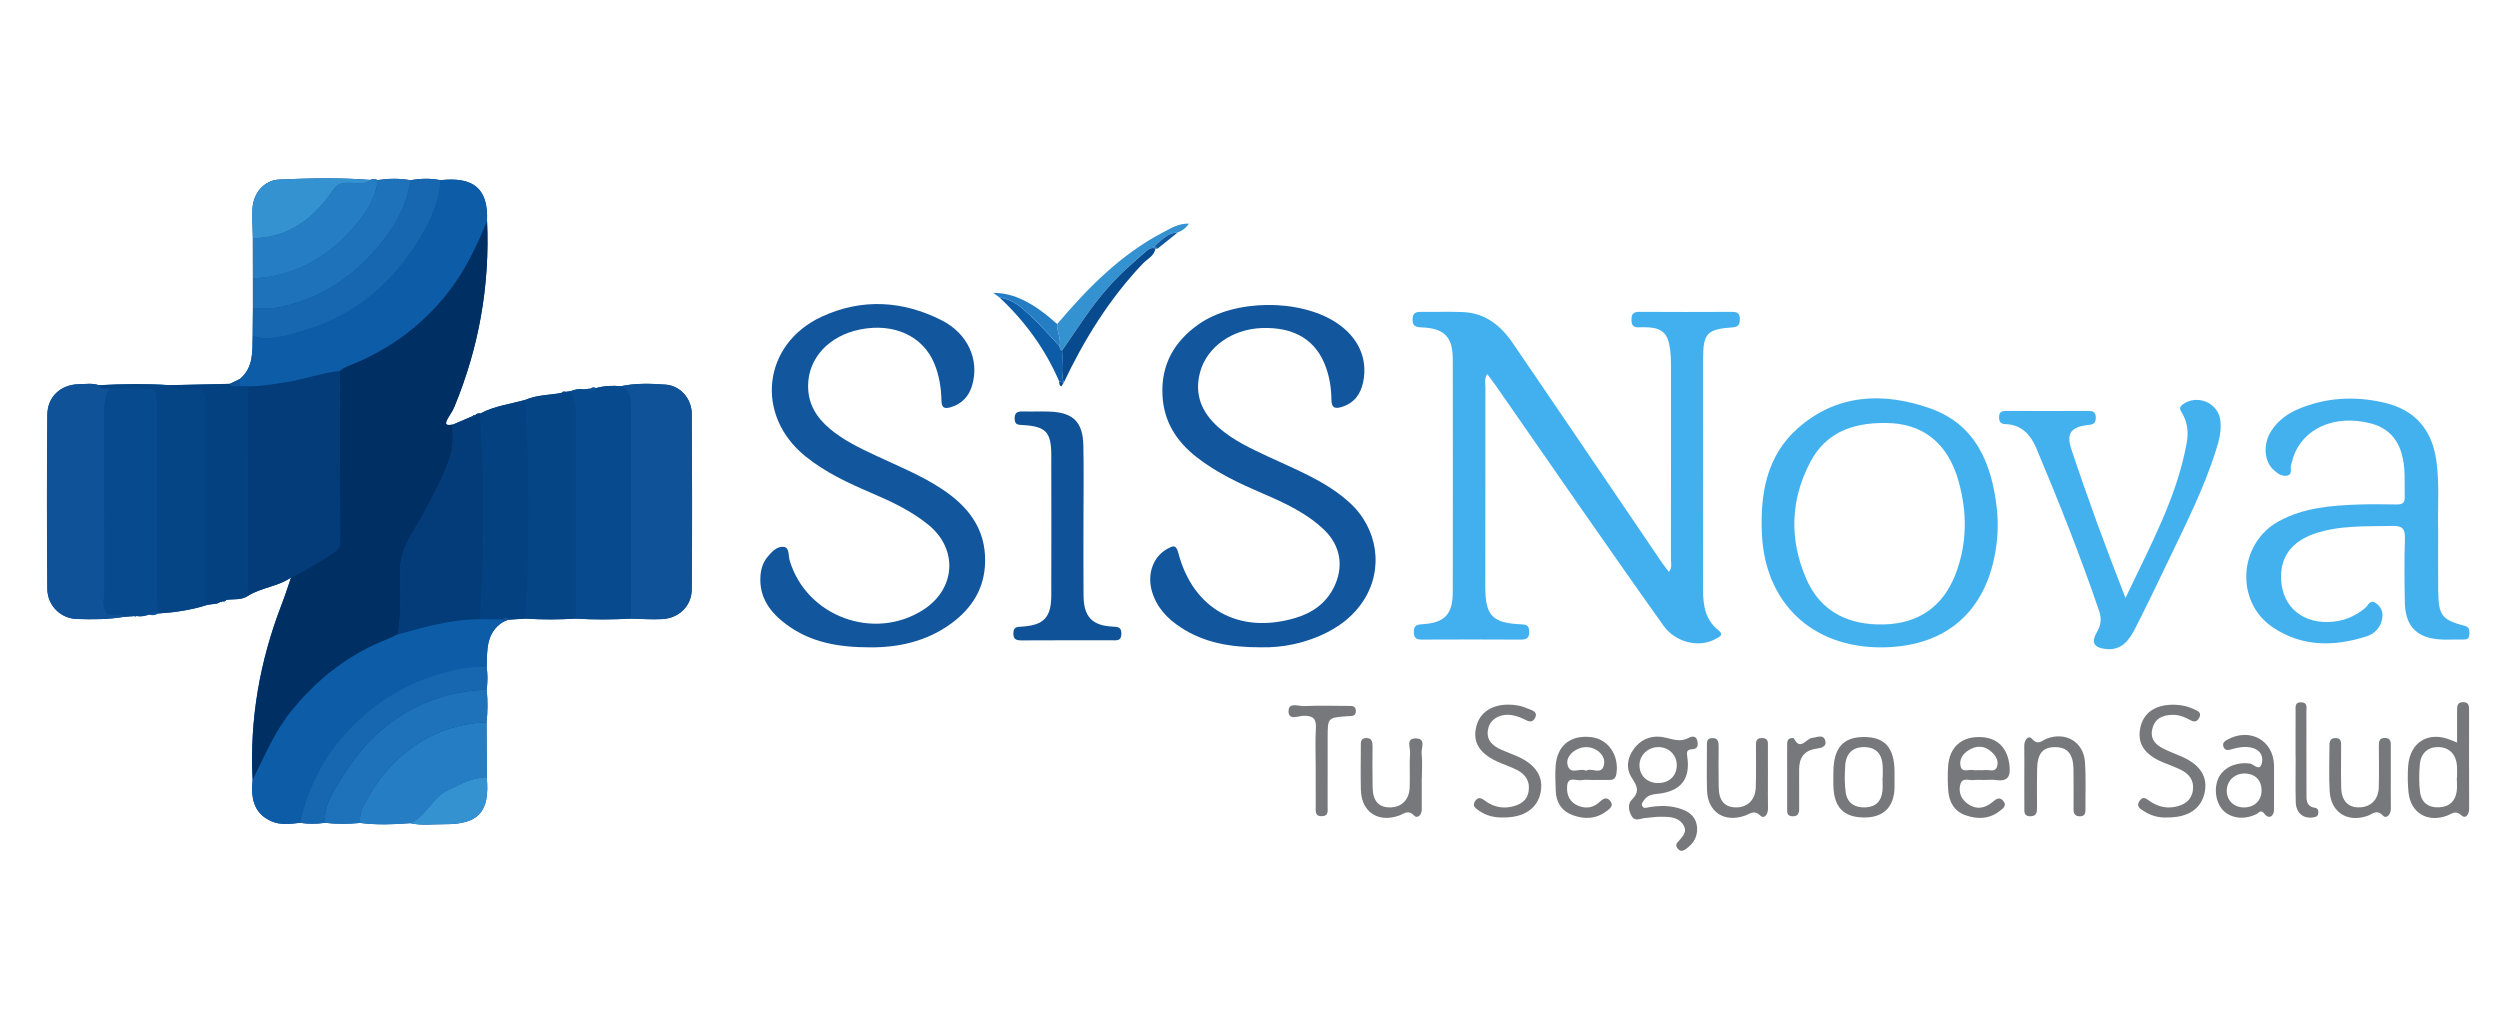 <?xml version="1.0" encoding="utf-8"?>
<!-- Generator: Adobe Illustrator 16.0.0, SVG Export Plug-In . SVG Version: 6.00 Build 0)  -->
<!DOCTYPE svg PUBLIC "-//W3C//DTD SVG 1.1//EN" "http://www.w3.org/Graphics/SVG/1.1/DTD/svg11.dtd">
<svg version="1.1" id="Layer_1" xmlns="http://www.w3.org/2000/svg" xmlns:xlink="http://www.w3.org/1999/xlink" x="0px" y="0px"
	 width="121.457px" height="50px" viewBox="0 0 121.457 50" enable-background="new 0 0 121.457 50" xml:space="preserve">
<g id="yfnHJz.tif">
	<g>
		<path fill-rule="evenodd" clip-rule="evenodd" fill="#42B0EE" d="M72.255,18.175c-0.152,0.229-0.09,0.434-0.09,0.624
			c-0.005,3.249-0.005,6.497-0.004,9.745c0.001,1.357,0.349,1.724,1.707,1.784c0.252,0.012,0.418,0.026,0.426,0.353
			c0.008,0.35-0.155,0.395-0.445,0.393c-1.582-0.009-3.166-0.009-4.75-0.001c-0.271,0.002-0.411-0.061-0.411-0.368
			c-0.001-0.303,0.129-0.362,0.403-0.378c1.088-0.062,1.486-0.476,1.488-1.555c0.006-3.776,0.006-7.553,0-11.329
			c-0.001-1.077-0.408-1.491-1.505-1.538c-0.285-0.012-0.455-0.048-0.448-0.396c0.007-0.323,0.172-0.36,0.427-0.357
			c0.67,0.008,1.341-0.017,2.01,0.009c1.091,0.043,1.847,0.65,2.436,1.514c0.937,1.375,1.873,2.751,2.809,4.127
			c1.481,2.184,2.962,4.368,4.445,6.55c0.097,0.143,0.21,0.276,0.33,0.432c0.167-0.222,0.095-0.43,0.096-0.62
			c0.005-3.147,0.005-6.294,0.003-9.44c0-0.244-0.012-0.488-0.041-0.729c-0.1-0.825-0.399-1.087-1.228-1.096
			c-0.081,0-0.163-0.006-0.244,0.001c-0.268,0.024-0.409-0.053-0.408-0.365c0.001-0.293,0.101-0.387,0.389-0.385
			c1.502,0.01,3.005,0.007,4.507,0.001c0.249,0,0.368,0.074,0.369,0.346c0.001,0.273-0.068,0.388-0.371,0.409
			c-1.23,0.088-1.413,0.297-1.413,1.529c0,3.735,0.004,7.471-0.003,11.207c-0.001,0.756,0.101,1.462,0.739,1.971
			c0.311,0.247,0.03,0.336-0.124,0.424c-0.793,0.456-1.952,0.182-2.539-0.643c-1.355-1.9-2.69-3.814-4.026-5.729
			c-1.37-1.964-2.731-3.935-4.099-5.901C72.556,18.572,72.412,18.387,72.255,18.175z"/>
		<path fill-rule="evenodd" clip-rule="evenodd" fill="#12569D" d="M61.255,31.448c-1.484,0.005-2.749-0.224-3.878-0.958
			c-0.681-0.442-1.216-1.011-1.429-1.824c-0.216-0.825,0.099-1.643,0.765-2.003c0.26-0.142,0.42-0.233,0.534,0.202
			c0.715,2.729,2.941,3.961,5.657,3.166c0.832-0.243,1.503-0.699,1.9-1.497c0.493-0.989,0.331-2.02-0.464-2.784
			c-0.85-0.817-1.901-1.305-2.967-1.764c-1.139-0.49-2.261-1.009-3.244-1.781c-0.97-0.761-1.584-1.713-1.652-2.985
			c-0.08-1.502,0.569-2.63,1.758-3.467c1.734-1.219,4.879-1.248,6.664-0.092c1.082,0.7,1.567,1.751,1.327,2.901
			c-0.118,0.572-0.417,1-1.001,1.196c-0.34,0.115-0.536,0.088-0.541-0.344c-0.004-0.528-0.083-1.049-0.261-1.553
			c-0.466-1.325-1.514-1.977-3.108-1.924c-1.45,0.049-2.681,0.918-3.012,2.145c-0.292,1.08,0.081,1.955,0.883,2.671
			c0.722,0.643,1.592,1.041,2.457,1.445c1.357,0.635,2.768,1.178,3.906,2.204c1.403,1.264,1.691,3.26,0.679,4.8
			c-0.434,0.659-1.024,1.146-1.723,1.504C63.434,31.258,62.291,31.474,61.255,31.448z"/>
		<path fill-rule="evenodd" clip-rule="evenodd" fill="#12569D" d="M42.272,31.45c-1.524,0.001-2.872-0.236-4.036-1.089
			c-0.803-0.588-1.374-1.325-1.289-2.403c0.027-0.334,0.125-0.639,0.337-0.897c0.209-0.257,0.475-0.536,0.798-0.492
			c0.282,0.041,0.213,0.429,0.284,0.664c0.809,2.712,4.083,3.929,6.479,2.4c1.589-1.014,1.714-2.953,0.259-4.137
			c-0.827-0.673-1.782-1.124-2.755-1.54c-1.141-0.488-2.263-1.009-3.235-1.8c-2.451-1.995-2.064-5.443,0.812-6.773
			c1.937-0.895,3.922-0.784,5.819,0.176c1.284,0.65,1.839,1.926,1.49,3.144c-0.157,0.549-0.493,0.917-1.05,1.082
			c-0.309,0.091-0.442,0.025-0.447-0.327c-0.01-0.61-0.109-1.212-0.341-1.784c-0.546-1.342-1.958-1.996-3.602-1.669
			c-1.532,0.304-2.541,1.406-2.536,2.76c0.003,0.859,0.403,1.512,1.035,2.048c0.673,0.572,1.461,0.95,2.252,1.32
			c1.083,0.508,2.199,0.955,3.204,1.618c1.272,0.838,2.139,1.922,2.11,3.539c-0.022,1.28-0.627,2.247-1.625,2.985
			C45.027,31.169,43.633,31.46,42.272,31.45z"/>
		<path fill-rule="evenodd" clip-rule="evenodd" fill="#43B1EE" d="M118.453,25.77c0,1.107-0.011,2.042,0.003,2.976
			c0.017,1.157,0.181,1.37,1.288,1.66c0.227,0.06,0.221,0.19,0.227,0.354c0.007,0.19-0.044,0.315-0.267,0.309
			c-0.547-0.016-1.099,0.058-1.638-0.073c-0.81-0.196-1.212-0.74-1.232-1.726c-0.022-1.035-0.03-2.071,0.004-3.105
			c0.016-0.48-0.127-0.625-0.611-0.613c-1.277,0.029-2.562-0.045-3.797,0.382c-1.006,0.346-1.555,1.016-1.605,1.926
			c-0.078,1.434,0.863,2.4,2.303,2.359c0.673-0.02,1.264-0.25,1.783-0.684c0.145-0.121,0.236-0.441,0.531-0.222
			c0.229,0.171,0.338,0.399,0.299,0.687c-0.064,0.475-0.358,0.788-0.786,0.923c-1.579,0.501-3.138,0.505-4.554-0.459
			c-1.83-1.245-1.646-4.073,0.312-5.142c1.213-0.663,2.554-0.765,3.898-0.812c0.607-0.022,1.218-0.009,1.827-0.002
			c0.233,0.002,0.396-0.047,0.39-0.329c-0.017-0.729,0.056-1.463-0.16-2.177c-0.23-0.765-0.737-1.241-1.51-1.437
			c-1.749-0.443-3.302,0.256-3.76,1.695c-0.031,0.096-0.045,0.199-0.083,0.292c-0.075,0.189,0.1,0.507-0.218,0.559
			c-0.244,0.039-0.464-0.116-0.647-0.288c-0.465-0.434-0.512-1.272-0.092-1.909c0.323-0.488,0.779-0.823,1.314-1.047
			c1.339-0.561,2.724-0.63,4.122-0.314c1.524,0.345,2.364,1.3,2.576,2.862C118.53,23.587,118.416,24.768,118.453,25.77z"/>
		<path fill-rule="evenodd" clip-rule="evenodd" fill="#43B1EE" d="M91.375,31.451c-3.352-0.001-5.631-2.165-5.778-5.528
			c-0.086-1.925,0.23-3.779,1.75-5.12c1.895-1.671,4.151-1.76,6.414-0.967c2.21,0.774,2.991,2.651,3.244,4.811
			c0.097,0.832,0.051,1.663-0.125,2.483C96.287,29.919,94.33,31.452,91.375,31.451z M91.613,20.55
			c-1.711-0.021-2.935,0.533-3.652,1.877c-0.983,1.845-1.036,3.783-0.209,5.691c0.704,1.625,2.082,2.265,3.789,2.218
			c1.667-0.047,2.846-0.857,3.457-2.424c0.581-1.49,0.58-3.016,0.154-4.538C94.623,21.482,93.365,20.554,91.613,20.55z"/>
		<path fill-rule="evenodd" clip-rule="evenodd" fill="#43B1EE" d="M103.263,29.052c1.207-2.558,2.495-4.882,2.973-7.535
			c0.095-0.52,0.039-1.01-0.232-1.463c-0.094-0.157-0.159-0.255,0.03-0.399c0.679-0.513,1.704-0.111,1.831,0.731
			c0.077,0.517-0.054,1.009-0.208,1.494c-0.589,1.863-1.472,3.601-2.311,5.355c-0.534,1.115-1.068,2.232-1.633,3.332
			c-0.285,0.555-0.661,1.047-1.401,0.965c-0.602-0.068-0.73-0.323-0.431-0.834c0.186-0.317,0.227-0.648,0.108-0.994
			c-0.916-2.687-1.961-5.324-3.063-7.938c-0.27-0.639-0.719-1.143-1.499-1.16c-0.246-0.005-0.309-0.135-0.307-0.349
			c0.002-0.25,0.143-0.294,0.356-0.293c1.318,0.005,2.638,0.005,3.957,0c0.229,0,0.388,0.03,0.387,0.324
			c-0.001,0.264-0.104,0.334-0.357,0.359c-0.824,0.082-1.087,0.397-0.841,1.144C101.411,24.174,102.276,26.53,103.263,29.052z"/>
		<path fill-rule="evenodd" clip-rule="evenodd" fill="#105297" d="M52.638,25.357c0.001,1.197-0.007,2.393,0.004,3.59
			c0.009,1.016,0.422,1.45,1.419,1.495c0.255,0.012,0.422,0.025,0.419,0.352c-0.004,0.357-0.227,0.313-0.451,0.313
			c-1.46,0-2.921-0.004-4.382,0.005c-0.26,0.001-0.424-0.031-0.414-0.354c0.008-0.293,0.167-0.302,0.394-0.314
			c1.079-0.063,1.444-0.442,1.447-1.516c0.006-2.271,0.005-4.544,0-6.816c-0.002-1.122-0.261-1.393-1.372-1.462
			c-0.208-0.014-0.4,0.014-0.408-0.3c-0.008-0.32,0.15-0.368,0.412-0.361c0.426,0.012,0.852-0.008,1.278,0.007
			c1.15,0.041,1.624,0.496,1.649,1.65C52.659,22.882,52.638,24.12,52.638,25.357z"/>
		<path fill-rule="evenodd" clip-rule="evenodd" fill="#77787B" d="M80.524,39.682c-0.147,0.015-0.369,0.039-0.592,0.058
			c-0.229,0.02-0.491,0.193-0.662-0.092c-0.155-0.261-0.198-0.596,0.013-0.802c0.392-0.388,0.255-0.657-0.004-1.053
			c-0.297-0.452-0.229-0.978,0.109-1.425c0.402-0.531,0.97-0.676,1.577-0.52c0.381,0.099,0.716,0.199,1.089-0.007
			c0.122-0.068,0.34-0.108,0.398,0.122c0.053,0.206,0.061,0.425-0.245,0.438c-0.259,0.012-0.271,0.133-0.235,0.361
			c0.158,1.068-0.296,1.661-1.361,1.795c-0.265,0.033-0.529,0.041-0.709,0.278c-0.073,0.097-0.177,0.198-0.117,0.323
			c0.065,0.141,0.213,0.08,0.323,0.061c0.549-0.095,1.091-0.095,1.62,0.103c0.407,0.152,0.688,0.413,0.721,0.883
			c0.03,0.453-0.177,0.777-0.527,1.031c-0.12,0.087-0.247,0.156-0.381,0.028c-0.098-0.092-0.145-0.22-0.055-0.325
			c0.223-0.263,0.541-0.512,0.277-0.891C81.485,39.649,81.028,39.682,80.524,39.682z M80.546,36.297
			c-0.502,0.013-0.899,0.405-0.896,0.882c0.003,0.526,0.403,0.887,0.957,0.862c0.528-0.023,0.869-0.382,0.854-0.899
			C81.448,36.651,81.049,36.283,80.546,36.297z"/>
		<path fill-rule="evenodd" clip-rule="evenodd" fill="#77787B" d="M119.372,36.074c0-0.597,0.001-1.102,0-1.606
			c-0.001-0.205,0.041-0.358,0.298-0.356c0.262,0.004,0.285,0.168,0.285,0.366c-0.001,1.604-0.003,3.205,0.003,4.808
			c0.001,0.288-0.173,0.516-0.375,0.327c-0.292-0.271-0.462-0.075-0.685,0.009c-0.963,0.365-1.79-0.125-1.887-1.142
			c-0.04-0.423-0.047-0.854-0.015-1.275c0.09-1.162,0.995-1.699,2.071-1.253C119.139,35.981,119.211,36.01,119.372,36.074z
			 M119.359,37.777c0.003,0,0.007,0,0.011,0c0-0.182,0.008-0.363-0.002-0.545c-0.032-0.574-0.371-0.924-0.898-0.936
			c-0.511-0.011-0.86,0.286-0.909,0.85c-0.038,0.439-0.045,0.891,0.01,1.328c0.063,0.513,0.404,0.774,0.932,0.748
			c0.493-0.024,0.782-0.299,0.852-0.78C119.384,38.225,119.359,37.999,119.359,37.777z"/>
		<path fill-rule="evenodd" clip-rule="evenodd" fill="#77787B" d="M73.063,39.714c-0.438,0.019-0.85-0.077-1.212-0.33
			c-0.162-0.112-0.358-0.241-0.17-0.487c0.155-0.203,0.299-0.117,0.463,0.004c0.376,0.277,0.804,0.392,1.265,0.296
			c0.42-0.087,0.774-0.271,0.854-0.749c0.08-0.488-0.146-0.827-0.564-1.041c-0.252-0.129-0.521-0.225-0.784-0.332
			c-1.031-0.423-1.408-1.006-1.179-1.83c0.21-0.756,0.974-1.139,1.98-0.975c0.217,0.035,0.431,0.118,0.635,0.203
			c0.166,0.069,0.354,0.156,0.228,0.402c-0.108,0.211-0.254,0.208-0.452,0.106c-0.196-0.102-0.41-0.186-0.626-0.229
			c-0.562-0.11-1.065,0.149-1.187,0.597c-0.156,0.572,0.168,0.874,0.638,1.081c0.241,0.105,0.489,0.198,0.731,0.302
			c0.942,0.402,1.335,1.021,1.153,1.817C74.666,39.294,74.017,39.72,73.063,39.714z"/>
		<path fill-rule="evenodd" clip-rule="evenodd" fill="#77787B" d="M105.302,39.715c-0.381,0.022-0.774-0.069-1.125-0.294
			c-0.176-0.113-0.429-0.232-0.227-0.519c0.179-0.254,0.339-0.082,0.508,0.031c0.369,0.249,0.776,0.354,1.216,0.265
			c0.452-0.091,0.798-0.316,0.864-0.814c0.062-0.467-0.18-0.78-0.574-0.978c-0.289-0.145-0.598-0.251-0.896-0.376
			c-0.888-0.372-1.241-0.912-1.089-1.662c0.153-0.758,0.767-1.163,1.699-1.129c0.33,0.012,0.645,0.083,0.938,0.229
			c0.159,0.078,0.359,0.147,0.228,0.401c-0.11,0.213-0.251,0.218-0.448,0.108c-0.267-0.149-0.554-0.258-0.868-0.248
			c-0.463,0.015-0.834,0.171-0.96,0.672c-0.121,0.488,0.14,0.775,0.535,0.971c0.29,0.146,0.596,0.256,0.893,0.387
			c0.915,0.4,1.284,0.998,1.104,1.78C106.924,39.301,106.299,39.719,105.302,39.715z"/>
		<path fill-rule="evenodd" clip-rule="evenodd" fill="#77787B" d="M96.382,37.893c-0.162,0-0.327-0.018-0.486,0.005
			c-0.224,0.029-0.54-0.137-0.645,0.17c-0.107,0.32-0.025,0.657,0.238,0.895c0.43,0.385,0.885,0.358,1.316-0.001
			c0.173-0.146,0.334-0.266,0.516-0.056c0.203,0.235-0.02,0.377-0.167,0.493c-0.51,0.402-1.092,0.412-1.671,0.205
			c-0.533-0.19-0.785-0.63-0.83-1.174c-0.031-0.403-0.036-0.812-0.007-1.216c0.067-0.902,0.628-1.412,1.507-1.407
			c0.858,0.005,1.374,0.496,1.473,1.377c0.056,0.491-0.05,0.798-0.636,0.714C96.792,37.869,96.585,37.893,96.382,37.893z
			 M96.113,37.415c0.102,0,0.204,0.014,0.303-0.002c0.205-0.033,0.494,0.122,0.597-0.143c0.113-0.292-0.052-0.557-0.271-0.753
			c-0.349-0.312-0.739-0.301-1.116-0.061c-0.273,0.175-0.453,0.454-0.376,0.771c0.079,0.331,0.407,0.137,0.622,0.185
			C95.948,37.43,96.032,37.415,96.113,37.415z"/>
		<path fill-rule="evenodd" clip-rule="evenodd" fill="#77787B" d="M110.479,38.114c0,0.405,0.001,0.81-0.001,1.215
			c-0.003,0.367-0.273,0.46-0.447,0.23c-0.198-0.265-0.271-0.077-0.402-0.01c-0.582,0.293-1.247,0.217-1.632-0.187
			c-0.363-0.383-0.454-1.099-0.201-1.594c0.261-0.511,0.869-0.753,1.504-0.675c0.186,0.022,0.476,0.41,0.583-0.007
			c0.102-0.397-0.128-0.706-0.567-0.778c-0.325-0.053-0.644,0.016-0.956,0.109c-0.151,0.044-0.285,0.028-0.341-0.148
			c-0.053-0.171,0.046-0.253,0.184-0.33c1.1-0.612,2.26,0.029,2.277,1.264C110.483,37.508,110.479,37.811,110.479,38.114z
			 M108.948,39.225c0.511,0.031,0.882-0.267,0.921-0.739c0.044-0.511-0.253-0.869-0.748-0.905c-0.513-0.036-0.92,0.313-0.938,0.807
			C108.165,38.846,108.485,39.195,108.948,39.225z"/>
		<path fill-rule="evenodd" clip-rule="evenodd" fill="#77787B" d="M77.344,37.893c-0.162,0-0.33-0.028-0.484,0.006
			c-0.256,0.059-0.683-0.216-0.725,0.285c-0.037,0.428,0.12,0.805,0.567,0.974c0.375,0.142,0.721,0.076,1.014-0.199
			c0.166-0.157,0.339-0.263,0.513-0.048c0.188,0.232-0.022,0.379-0.175,0.495c-0.515,0.393-1.092,0.408-1.67,0.188
			c-0.526-0.2-0.784-0.621-0.803-1.18c-0.014-0.404-0.034-0.812-0.004-1.215c0.074-0.992,0.741-1.511,1.746-1.385
			c0.81,0.102,1.335,0.872,1.211,1.75c-0.03,0.218-0.111,0.333-0.339,0.328C77.912,37.888,77.627,37.893,77.344,37.893z
			 M77.054,37.445c0.275-0.182,0.78,0.269,0.877-0.327c0.069-0.426-0.37-0.814-0.856-0.82c-0.497-0.007-1.009,0.413-0.924,0.835
			C76.263,37.691,76.759,37.279,77.054,37.445z"/>
		<path fill-rule="evenodd" clip-rule="evenodd" fill="#77787B" d="M85.891,37.757c0,0.507-0.008,1.014,0.003,1.521
			c0.006,0.282-0.18,0.529-0.368,0.348c-0.309-0.298-0.499-0.089-0.745-0.002c-1.012,0.359-1.82-0.174-1.85-1.238
			c-0.02-0.709-0.004-1.42-0.003-2.13c0-0.181-0.028-0.386,0.246-0.398c0.288-0.014,0.323,0.175,0.323,0.399
			c-0.003,0.67-0.012,1.34,0.003,2.008c0.014,0.65,0.297,0.956,0.846,0.96c0.547,0.003,0.932-0.361,0.954-0.962
			c0.024-0.648,0.006-1.298,0.01-1.946c0.001-0.22-0.044-0.476,0.312-0.461c0.316,0.013,0.267,0.248,0.268,0.442
			C85.895,36.783,85.891,37.27,85.891,37.757z"/>
		<path fill-rule="evenodd" clip-rule="evenodd" fill="#77787B" d="M69.072,37.811c0,0.506-0.002,1.013,0.001,1.52
			c0.002,0.271-0.222,0.452-0.363,0.299c-0.295-0.318-0.497-0.094-0.743-0.006c-1.012,0.36-1.821-0.174-1.851-1.237
			c-0.019-0.709-0.005-1.419-0.003-2.129c0.001-0.18-0.029-0.386,0.244-0.4c0.288-0.016,0.325,0.172,0.325,0.396
			c-0.002,0.67-0.011,1.339,0.004,2.008c0.014,0.655,0.296,0.964,0.838,0.964c0.556,0,0.935-0.356,0.961-0.957
			c0.025-0.566-0.018-1.137,0.02-1.702c0.017-0.249-0.22-0.712,0.295-0.693c0.497,0.019,0.237,0.469,0.266,0.723
			c0.044,0.4,0.012,0.81,0.012,1.216C69.075,37.811,69.073,37.811,69.072,37.811z"/>
		<path fill-rule="evenodd" clip-rule="evenodd" fill="#77787B" d="M98.347,37.694c0-0.486,0.006-0.973-0.003-1.46
			c-0.005-0.28,0.202-0.533,0.368-0.346c0.308,0.35,0.483,0.089,0.722-0.002c0.919-0.352,1.787,0.152,1.858,1.127
			c0.057,0.767,0.02,1.54,0.026,2.311c0.001,0.179-0.029,0.325-0.254,0.333c-0.233,0.01-0.327-0.106-0.326-0.331
			c0.002-0.648,0.006-1.299-0.002-1.947c-0.011-0.76-0.301-1.093-0.924-1.081c-0.582,0.011-0.831,0.32-0.844,1.087
			c-0.012,0.607-0.006,1.217-0.002,1.825c0.002,0.244-0.023,0.457-0.346,0.447c-0.315-0.008-0.269-0.247-0.271-0.44
			C98.342,38.709,98.347,38.202,98.347,37.694z"/>
		<path fill-rule="evenodd" clip-rule="evenodd" fill="#77787B" d="M92.042,37.739c0,0.182,0.004,0.363-0.001,0.546
			c-0.026,0.901-0.515,1.404-1.382,1.43c-0.988,0.027-1.504-0.407-1.578-1.352c-0.022-0.281-0.012-0.565-0.01-0.85
			c0.009-1.177,0.468-1.705,1.482-1.707c1.02-0.003,1.486,0.525,1.488,1.689C92.042,37.577,92.042,37.658,92.042,37.739z
			 M91.458,37.77c0.003,0,0.006,0,0.01,0c0-0.182,0.008-0.363-0.002-0.545c-0.033-0.612-0.325-0.916-0.882-0.928
			c-0.553-0.011-0.898,0.291-0.937,0.881c-0.028,0.44-0.04,0.892,0.024,1.326c0.075,0.513,0.441,0.742,0.958,0.721
			c0.507-0.022,0.774-0.303,0.824-0.791C91.476,38.214,91.458,37.991,91.458,37.77z"/>
		<path fill-rule="evenodd" clip-rule="evenodd" fill="#77787B" d="M116.152,37.758c0,0.507-0.006,1.014,0.003,1.521
			c0.005,0.287-0.213,0.522-0.379,0.348c-0.313-0.331-0.509-0.075-0.752,0.009c-0.978,0.342-1.786-0.165-1.843-1.201
			c-0.04-0.728-0.01-1.46-0.011-2.189c0-0.193,0.016-0.376,0.272-0.389c0.311-0.015,0.296,0.203,0.296,0.413
			c-0.001,0.669-0.013,1.339,0.005,2.008c0.017,0.624,0.334,0.954,0.869,0.947c0.561-0.009,0.938-0.372,0.955-0.964
			c0.019-0.668,0.009-1.338,0.004-2.008c-0.001-0.222,0.014-0.412,0.312-0.401c0.265,0.011,0.269,0.195,0.269,0.385
			C116.152,36.743,116.152,37.25,116.152,37.758z"/>
		<path fill-rule="evenodd" clip-rule="evenodd" fill="#77787B" d="M63.92,37.225c0-0.608-0.028-1.219,0.009-1.825
			c0.03-0.48-0.13-0.638-0.613-0.625c-0.238,0.007-0.73,0.247-0.715-0.237c0.014-0.438,0.485-0.223,0.747-0.234
			c0.708-0.032,1.419-0.013,2.13-0.009c0.179,0,0.394-0.025,0.394,0.249c0,0.276-0.217,0.237-0.396,0.25
			c-0.974,0.071-0.974,0.071-0.974,1.024c0,1.116,0.002,2.231-0.002,3.348c-0.001,0.213,0.062,0.484-0.287,0.488
			c-0.349,0.003-0.291-0.266-0.291-0.481C63.918,38.523,63.921,37.875,63.92,37.225z"/>
		<path fill-rule="evenodd" clip-rule="evenodd" fill="#3592D1" d="M51.36,15.744c1.486-1.75,3.079-3.378,5.145-4.457
			c0.378-0.197,0.752-0.437,1.255-0.423c-0.155,0.235-0.334,0.349-0.542,0.429c-0.484,0.014-0.774,0.364-1.107,0.638
			c0.008,0.051,0.017,0.101,0.025,0.151l-0.001-0.011c-0.15-0.052-0.28-0.007-0.395,0.09c-0.68,0.574-1.341,1.165-1.935,1.835
			c-0.834,0.943-1.493,2.009-2.208,3.037c-0.102-0.036-0.112-0.125-0.12-0.213C51.562,16.449,51.337,16.11,51.36,15.744z"/>
		<path fill-rule="evenodd" clip-rule="evenodd" fill="#074A8D" d="M51.597,17.035c0.715-1.028,1.374-2.094,2.208-3.037
			c0.593-0.671,1.255-1.261,1.935-1.835c0.114-0.097,0.244-0.143,0.395-0.09c-0.06,0.369-0.402,0.511-0.622,0.742
			c-1.615,1.704-2.833,3.666-3.833,5.774C51.528,18.078,51.645,17.552,51.597,17.035z"/>
		<path fill-rule="evenodd" clip-rule="evenodd" fill="#77787B" d="M87.093,35.856c0.02,0.002,0.053-0.001,0.058,0.009
			c0.312,0.644,0.594,0.013,0.891-0.016c0.222-0.021,0.532-0.192,0.628,0.116c0.098,0.312-0.184,0.375-0.446,0.413
			c-0.58,0.082-0.821,0.449-0.817,1.016c0.005,0.627-0.004,1.254,0.002,1.881c0.002,0.237-0.058,0.396-0.336,0.382
			c-0.275-0.014-0.248-0.212-0.248-0.393c-0.002-1.012,0-2.023-0.001-3.034C86.822,36.039,86.826,35.853,87.093,35.856z"/>
		<path fill-rule="evenodd" clip-rule="evenodd" fill="#77787B" d="M111.525,36.729c0-0.728-0.004-1.455,0.002-2.183
			c0.002-0.19-0.056-0.436,0.271-0.427c0.327,0.008,0.252,0.258,0.252,0.442c0.006,1.314,0.002,2.629,0.005,3.943
			c0.001,0.321-0.047,0.672,0.418,0.743c0.151,0.022,0.171,0.157,0.152,0.283c-0.023,0.148-0.143,0.168-0.271,0.185
			c-0.464,0.06-0.804-0.222-0.819-0.742c-0.021-0.748-0.006-1.496-0.006-2.245C111.528,36.729,111.527,36.729,111.525,36.729z"/>
		<path fill-rule="evenodd" clip-rule="evenodd" fill="#0D5CA8" d="M51.597,17.035c0.048,0.517-0.068,1.042,0.083,1.554
			l-0.002-0.001c-0.074-0.021-0.147-0.041-0.221-0.061c-0.673-1.561-1.651-2.905-2.887-4.066c0.611,0.063,1.044,0.46,1.458,0.843
			c0.513,0.474,0.969,1.009,1.45,1.519C51.485,16.911,51.495,16.999,51.597,17.035z"/>
		<path fill-rule="evenodd" clip-rule="evenodd" fill="#257EC3" d="M51.477,16.822c-0.481-0.509-0.937-1.044-1.45-1.519
			c-0.414-0.383-0.847-0.779-1.458-0.843c-0.091-0.068-0.182-0.136-0.312-0.232c0.984-0.005,1.952,0.477,3.104,1.516
			C51.337,16.11,51.562,16.449,51.477,16.822z"/>
		<path fill-rule="evenodd" clip-rule="evenodd" fill="#12569D" d="M56.11,11.932c0.333-0.274,0.623-0.625,1.107-0.638
			c-0.324,0.26-0.648,0.52-0.973,0.781C56.199,12.027,56.155,11.979,56.11,11.932z"/>
		<path fill-rule="evenodd" clip-rule="evenodd" fill="#074A8D" d="M51.456,18.527c0.074,0.02,0.147,0.04,0.221,0.061
			c-0.041,0.063-0.104,0.188-0.119,0.182C51.451,18.73,51.466,18.62,51.456,18.527z"/>
		<path fill-rule="evenodd" clip-rule="evenodd" fill="#074A8D" d="M56.11,11.932c0.045,0.048,0.089,0.095,0.135,0.143
			c-0.037,0.002-0.073,0.005-0.109,0.008C56.126,12.033,56.118,11.982,56.11,11.932z"/>
		<path fill-rule="evenodd" clip-rule="evenodd" fill="#074A8D" d="M32.344,18.687c-0.723-0.052-1.457-0.078-2.177,0.075
			c-0.412-0.035-0.819-0.02-1.22,0.095c-0.086-0.053-0.167-0.043-0.244,0.022c-0.083,0.008-0.165,0.016-0.248,0.024
			c-0.037,0.003-0.075,0.006-0.112,0.009c-0.214-0.032-0.417,0.012-0.614,0.092c-0.084,0.011-0.168,0.021-0.252,0.033
			c-0.08-0.028-0.15-0.02-0.201,0.055c-0.584,0.103-1.189,0.093-1.747,0.332c-0.734,0.208-1.503,0.298-2.19,0.663
			c-0.103-0.019-0.19,0.007-0.258,0.09c-0.045-0.02-0.08-0.008-0.105,0.034c-0.325,0.139-0.649,0.277-0.974,0.416
			c-0.216,0.028-0.456,0.078-0.261-0.277c0.104-0.189,0.239-0.363,0.321-0.56c1.205-2.902,1.741-5.923,1.599-9.063
			c0.061-1.547-0.632-2.15-2.267-1.975c-0.487-0.096-0.973-0.08-1.46,0.001c-0.528-0.091-1.056-0.086-1.584,0
			c-0.121-0.07-0.244-0.064-0.369-0.012c-1.475-0.116-2.954-0.083-4.427-0.018c-0.744,0.034-1.269,0.695-1.291,1.454
			c-0.014,0.465,0.012,0.931,0.02,1.396c0.001,0.649,0.002,1.298,0.003,1.947c0,0.487,0,0.974,0,1.462
			c-0.004,0.446-0.008,0.893-0.012,1.339c-0.015,0.755,0.049,1.533-0.623,2.092c-0.163,0.078-0.326,0.156-0.488,0.234
			c-0.976,0.022-1.952,0.043-2.929,0.065c-1.144-0.078-2.288-0.057-3.432,0.001c-0.317-0.109-0.644-0.053-0.965-0.048
			c-0.874,0.013-1.53,0.599-1.539,1.478c-0.026,2.822-0.025,5.645,0,8.467c0.007,0.811,0.649,1.438,1.436,1.461
			c0.768,0.022,1.54,0.026,2.303-0.107c0.164-0.012,0.329-0.023,0.493-0.034l0.057,0.02l0.054-0.026
			c0.214,0.049,0.415-0.008,0.615-0.072c0.145,0.061,0.279,0.032,0.408-0.047l0.027-0.002c0.809-0.051,1.605-0.167,2.378-0.419
			c0.161-0.022,0.321-0.044,0.482-0.065c0.048-0.024,0.096-0.048,0.144-0.072l0.056,0.006l0.042-0.038
			c0.084,0.02,0.154,0.002,0.204-0.073c0.35-0.052,0.723,0.022,1.042-0.191c0.651-0.413,1.463-0.451,2.1-0.898
			c-0.151,0.437-0.29,0.878-0.457,1.309c-1.063,2.747-1.564,5.586-1.413,8.533c-0.083,0.854,0.033,1.627,0.932,2.01
			c0.435,0.186,0.906,0.123,1.366,0.069c0.406,0.062,0.812,0.059,1.218,0.001c0.568,0.066,1.136,0.059,1.705,0.006
			c0.809,0.101,1.619,0.076,2.428,0.011c0.562,0.124,1.131,0.047,1.696,0.05c1.634,0.01,2.181-0.606,2.033-2.257
			c-0.004-0.899-0.007-1.798-0.011-2.696c0.054-0.528,0.059-1.057,0.005-1.584c0.047-0.366,0.051-0.732-0.002-1.1
			c0.027-0.815-0.038-1.664,0.794-2.188c0.083-0.037,0.166-0.073,0.248-0.109c0.282-0.018,0.565-0.035,0.848-0.053
			c0.812,0.053,1.625,0.05,2.437,0c0.893,0.055,1.787,0.048,2.68,0c0.506,0.011,1.014,0.05,1.519,0.023
			c0.815-0.041,1.433-0.636,1.439-1.448c0.021-2.841,0.019-5.684,0-8.525C33.605,19.37,33.046,18.738,32.344,18.687z M23.34,30.078
			c0.102-1.665,0.152-3.33,0.152-4.995C23.493,26.748,23.442,28.414,23.34,30.078c-1.386-0.002-2.703,0.371-4.019,0.742
			C20.638,30.449,21.954,30.076,23.34,30.078z"/>
		<path fill-rule="evenodd" clip-rule="evenodd" fill="#002F64" d="M23.663,10.728c0.142,3.14-0.395,6.161-1.599,9.063
			c-0.082,0.197-0.217,0.371-0.321,0.56c-0.195,0.354,0.045,0.305,0.261,0.277c-0.035,0.441,0.048,0.884-0.068,1.326
			c-0.271,1.028-0.807,1.93-1.284,2.863c-0.471,0.923-1.201,1.74-1.209,2.863c-0.008,1.048,0.074,2.101-0.12,3.141
			c-0.146,0.069-0.289,0.148-0.439,0.207c-1.933,0.75-3.502,1.974-4.788,3.595c-0.79,0.995-1.254,2.159-1.819,3.272
			c-0.151-2.947,0.35-5.786,1.413-8.533c0.167-0.431,0.306-0.872,0.457-1.309c0.707-0.351,1.38-0.757,2.04-1.19
			c0.258-0.169,0.34-0.355,0.339-0.646c-0.01-2.734-0.011-5.469-0.014-8.203c0.201-0.18,0.454-0.255,0.696-0.356
			c1.789-0.746,3.292-1.863,4.506-3.387C22.568,13.196,23.145,11.981,23.663,10.728z"/>
		<path fill-rule="evenodd" clip-rule="evenodd" fill="#033C78" d="M16.51,18.014c0.003,2.734,0.003,5.469,0.014,8.203
			c0.001,0.29-0.081,0.477-0.339,0.646c-0.66,0.434-1.333,0.84-2.04,1.19c-0.637,0.447-1.449,0.485-2.1,0.898
			c-0.01-3.396-0.021-6.791-0.032-10.187c0.585,0.011,1.154-0.092,1.731-0.174C14.682,18.458,15.572,18.123,16.51,18.014z"/>
		<path fill-rule="evenodd" clip-rule="evenodd" fill="#0D5CA8" d="M12.275,37.895c0.565-1.113,1.029-2.277,1.819-3.272
			c1.286-1.621,2.855-2.845,4.788-3.595c0.15-0.059,0.293-0.138,0.439-0.207c1.316-0.371,2.632-0.744,4.019-0.741
			c0.366,0.002,0.731,0.004,1.098,0.007c0,0.044,0.001,0.086,0.002,0.13c-0.832,0.524-0.767,1.373-0.794,2.188
			c-0.906-0.064-1.77,0.158-2.615,0.433c-1.184,0.384-2.263,0.987-3.21,1.79c-1.673,1.415-2.778,3.191-3.248,5.347
			c-0.46,0.054-0.931,0.116-1.366-0.069C12.308,39.521,12.192,38.748,12.275,37.895z"/>
		<path fill-rule="evenodd" clip-rule="evenodd" fill="#0D5CA8" d="M16.51,18.014c-0.938,0.109-1.828,0.445-2.766,0.577
			c-0.577,0.082-1.146,0.185-1.731,0.174c-0.121-0.002-0.243-0.005-0.365-0.007c0.002-0.114,0.003-0.229,0.005-0.342
			c0.672-0.559,0.608-1.336,0.623-2.092c0.84,0.271,1.641-0.022,2.418-0.243c2.486-0.705,4.339-2.275,5.67-4.449
			c0.534-0.871,0.991-1.811,1.031-2.878c1.635-0.175,2.328,0.428,2.267,1.975c-0.518,1.253-1.094,2.468-1.95,3.543
			c-1.214,1.523-2.718,2.641-4.506,3.387C16.963,17.758,16.71,17.833,16.51,18.014z"/>
		<path fill-rule="evenodd" clip-rule="evenodd" fill="#105297" d="M30.167,18.762c0.721-0.153,1.454-0.127,2.177-0.075
			c0.703,0.051,1.261,0.683,1.266,1.417c0.018,2.841,0.021,5.684,0,8.525c-0.006,0.812-0.624,1.407-1.439,1.448
			c-0.504,0.026-1.012-0.013-1.519-0.023c0-3.408-0.001-6.816,0.003-10.225C30.655,19.392,30.624,18.983,30.167,18.762z"/>
		<path fill-rule="evenodd" clip-rule="evenodd" fill="#105297" d="M6.041,29.967c-0.763,0.134-1.536,0.13-2.303,0.107
			c-0.787-0.022-1.429-0.65-1.436-1.461c-0.025-2.822-0.027-5.645,0-8.467c0.008-0.879,0.665-1.465,1.539-1.478
			c0.321-0.005,0.648-0.062,0.965,0.048c0.116,0.217,0.325,0.151,0.507,0.166c-0.252,0.415-0.25,0.872-0.249,1.339
			c0.008,2.797,0,5.595,0.009,8.392c0,0.38-0.132,0.803,0.078,1.129c0.173,0.27,0.586-0.01,0.848,0.182
			C6.014,29.935,6.026,29.951,6.041,29.967z"/>
		<path fill-rule="evenodd" clip-rule="evenodd" fill="#074A8D" d="M30.167,18.762c0.458,0.222,0.489,0.63,0.488,1.067
			c-0.004,3.408-0.003,6.816-0.003,10.225c-0.893,0.048-1.787,0.055-2.68,0c0-3.273-0.004-6.546,0.005-9.819
			c0.001-0.433-0.055-0.842-0.248-1.23c0.197-0.081,0.4-0.124,0.614-0.092c0.042,0.058,0.08,0.05,0.112-0.009
			c0.083-0.008,0.165-0.016,0.248-0.024c0.096,0.153,0.176,0.131,0.244-0.022C29.347,18.742,29.755,18.727,30.167,18.762z"/>
		<path fill-rule="evenodd" clip-rule="evenodd" fill="#033C78" d="M23.34,30.078c-1.386-0.002-2.703,0.371-4.019,0.742
			c0.194-1.04,0.111-2.093,0.12-3.141c0.008-1.123,0.738-1.939,1.209-2.863c0.478-0.933,1.013-1.835,1.284-2.863
			c0.116-0.442,0.033-0.885,0.068-1.326c0.325-0.139,0.649-0.277,0.974-0.416c0.073,0.102,0.096,0.054,0.105-0.034
			c0.068-0.083,0.155-0.109,0.258-0.09C23.544,23.418,23.543,26.748,23.34,30.078z"/>
		<path fill-rule="evenodd" clip-rule="evenodd" fill="#074A8D" d="M6.041,29.967c-0.014-0.016-0.027-0.032-0.043-0.044
			c-0.262-0.191-0.675,0.088-0.848-0.182c-0.21-0.326-0.077-0.749-0.078-1.129c-0.009-2.797-0.001-5.595-0.009-8.392
			c-0.001-0.467-0.004-0.924,0.249-1.339c0.486,0,0.973-0.001,1.458,0c0.86,0,0.856,0,0.856,0.846
			c-0.002,3.139-0.002,6.278,0.002,9.417c0,0.22,0.043,0.44,0.066,0.66l-0.027,0.002c-0.148-0.092-0.289-0.113-0.408,0.047
			c-0.2,0.064-0.401,0.121-0.615,0.072c-0.04-0.052-0.077-0.045-0.111,0.007C6.369,29.943,6.205,29.955,6.041,29.967z"/>
		<path fill-rule="evenodd" clip-rule="evenodd" fill="#064585" d="M7.695,29.805c-0.023-0.22-0.065-0.44-0.066-0.66
			c-0.005-3.14-0.004-6.278-0.002-9.417c0-0.846,0.004-0.846-0.856-0.846c-0.486-0.001-0.972,0-1.458,0
			c-0.182-0.014-0.391,0.052-0.507-0.166c1.144-0.059,2.288-0.08,3.432-0.001c0.316,0.332,0.724,0.165,1.077,0.15
			c0.519-0.021,0.641,0.168,0.638,0.661c-0.02,3.011-0.01,6.023-0.011,9.035c0,0.283-0.024,0.568,0.133,0.825
			C9.3,29.638,8.503,29.754,7.695,29.805z"/>
		<path fill-rule="evenodd" clip-rule="evenodd" fill="#064585" d="M27.729,19.004c0.192,0.388,0.249,0.797,0.248,1.23
			c-0.009,3.273-0.005,6.546-0.005,9.819c-0.812,0.05-1.624,0.053-2.437,0c0.196-3.543,0.199-7.086-0.006-10.629
			c0.558-0.238,1.163-0.229,1.747-0.332c0.067-0.018,0.134-0.037,0.201-0.055C27.562,19.026,27.646,19.015,27.729,19.004z"/>
		<path fill-rule="evenodd" clip-rule="evenodd" fill="#044180" d="M25.53,19.424c0.205,3.543,0.202,7.086,0.006,10.629
			c-0.283,0.018-0.565,0.035-0.848,0.053c-0.073-0.132-0.156-0.144-0.25-0.021c-0.366-0.003-0.732-0.005-1.098-0.007
			c0.203-3.331,0.204-6.661,0-9.992C24.026,19.723,24.795,19.632,25.53,19.424z"/>
		<path fill-rule="evenodd" clip-rule="evenodd" fill="#044180" d="M10.073,29.386c-0.157-0.257-0.133-0.542-0.133-0.825
			c0.001-3.012-0.009-6.024,0.011-9.035c0.003-0.493-0.119-0.682-0.638-0.661c-0.354,0.014-0.761,0.182-1.077-0.15
			c0.977-0.022,1.953-0.043,2.929-0.065c0.131,0.173,0.317,0.098,0.483,0.108c0.122,0.002,0.244,0.005,0.365,0.007
			c0.011,3.396,0.021,6.792,0.032,10.187c-0.32,0.214-0.693,0.14-1.042,0.191c-0.068,0.024-0.136,0.049-0.204,0.073l-0.042,0.038
			L10.7,29.248c-0.048,0.024-0.096,0.048-0.144,0.072C10.395,29.342,10.234,29.363,10.073,29.386z"/>
		<path fill-rule="evenodd" clip-rule="evenodd" fill="#257EC3" d="M23.643,35.088c0.003,0.898,0.007,1.797,0.011,2.696
			c-0.699-0.043-1.256,0.315-1.863,0.59c-0.801,0.361-1.073,1.281-1.866,1.617c-0.81,0.065-1.619,0.09-2.428-0.011
			c-0.033-0.333,0.039-0.637,0.207-0.931c0.29-0.51,0.583-1.01,0.965-1.463C19.974,36.041,21.609,35.175,23.643,35.088z"/>
		<path fill-rule="evenodd" clip-rule="evenodd" fill="#1666B0" d="M21.396,8.753c-0.041,1.068-0.498,2.008-1.031,2.878
			c-1.331,2.173-3.184,3.744-5.67,4.449c-0.777,0.221-1.578,0.514-2.418,0.243c0.004-0.446,0.008-0.893,0.012-1.339
			c0.443-0.034,0.885,0.032,1.332-0.065c1.979-0.429,3.565-1.478,4.828-3.031c0.747-0.919,1.343-1.922,1.488-3.133
			C20.422,8.673,20.909,8.657,21.396,8.753z"/>
		<path fill-rule="evenodd" clip-rule="evenodd" fill="#1D72B9" d="M23.643,35.088c-2.034,0.087-3.669,0.953-4.975,2.499
			c-0.382,0.453-0.675,0.953-0.965,1.463c-0.167,0.294-0.24,0.598-0.207,0.931c-0.569,0.053-1.137,0.061-1.705-0.006
			c-0.067-0.803,0.361-1.45,0.739-2.076c1.615-2.672,3.928-4.254,7.117-4.395C23.702,34.031,23.697,34.56,23.643,35.088z"/>
		<path fill-rule="evenodd" clip-rule="evenodd" fill="#1D72B9" d="M19.936,8.754c-0.145,1.211-0.741,2.214-1.488,3.133
			c-1.262,1.554-2.849,2.603-4.828,3.031c-0.447,0.097-0.889,0.032-1.332,0.065c0-0.488,0-0.975,0-1.462
			c1.849-0.074,3.379-0.865,4.623-2.182c0.684-0.725,1.321-1.524,1.441-2.586C18.88,8.668,19.407,8.663,19.936,8.754z"/>
		<path fill-rule="evenodd" clip-rule="evenodd" fill="#1666B0" d="M23.648,33.504c-3.189,0.141-5.502,1.723-7.117,4.395
			c-0.378,0.626-0.806,1.273-0.739,2.076c-0.406,0.058-0.812,0.062-1.219-0.001c0.47-2.155,1.575-3.932,3.248-5.347
			c0.948-0.803,2.026-1.406,3.21-1.79c0.845-0.274,1.709-0.497,2.615-0.433C23.699,32.771,23.695,33.138,23.648,33.504z"/>
		<path fill-rule="evenodd" clip-rule="evenodd" fill="#257EC3" d="M18.352,8.754c-0.121,1.062-0.757,1.861-1.441,2.586
			c-1.244,1.317-2.774,2.107-4.623,2.182c-0.001-0.649-0.002-1.298-0.003-1.947c1.77-0.02,2.982-0.993,3.918-2.368
			c0.189-0.277,0.36-0.297,0.625-0.324c0.385-0.042,0.803,0.159,1.155-0.141C18.108,8.689,18.231,8.684,18.352,8.754z"/>
		<path fill-rule="evenodd" clip-rule="evenodd" fill="#3592D1" d="M17.983,8.742c-0.353,0.299-0.77,0.099-1.155,0.141
			c-0.265,0.027-0.436,0.047-0.625,0.324c-0.937,1.375-2.148,2.348-3.918,2.368c-0.008-0.466-0.034-0.932-0.02-1.396
			c0.022-0.759,0.547-1.42,1.291-1.454C15.029,8.66,16.508,8.626,17.983,8.742z"/>
		<path fill-rule="evenodd" clip-rule="evenodd" fill="#3592D1" d="M19.925,39.991c0.793-0.336,1.065-1.256,1.866-1.617
			c0.606-0.274,1.164-0.633,1.863-0.59c0.148,1.65-0.398,2.267-2.033,2.257C21.056,40.038,20.487,40.115,19.925,39.991z"/>
		<path fill-rule="evenodd" clip-rule="evenodd" fill="#105297" d="M11.648,18.757c-0.167-0.01-0.353,0.065-0.483-0.108
			c0.163-0.078,0.326-0.156,0.488-0.234C11.651,18.528,11.65,18.643,11.648,18.757z"/>
		<path fill-rule="evenodd" clip-rule="evenodd" fill="#105297" d="M7.259,29.854c0.12-0.16,0.26-0.139,0.408-0.047
			C7.539,29.886,7.404,29.914,7.259,29.854z"/>
		<path fill-rule="evenodd" clip-rule="evenodd" fill="#105297" d="M24.438,30.086c0.094-0.123,0.177-0.111,0.25,0.021
			c-0.083,0.036-0.166,0.072-0.248,0.109C24.439,30.172,24.438,30.13,24.438,30.086z"/>
		<path fill-rule="evenodd" clip-rule="evenodd" fill="#105297" d="M28.947,18.856c-0.067,0.154-0.148,0.175-0.244,0.022
			C28.779,18.813,28.86,18.804,28.947,18.856z"/>
		<path fill-rule="evenodd" clip-rule="evenodd" fill="#105297" d="M6.533,29.933c0.034-0.052,0.071-0.059,0.111-0.007L6.59,29.952
			L6.533,29.933z"/>
		<path fill-rule="evenodd" clip-rule="evenodd" fill="#064585" d="M10.556,29.32c0.048-0.024,0.096-0.048,0.144-0.072
			C10.652,29.272,10.604,29.296,10.556,29.32z"/>
		<path fill-rule="evenodd" clip-rule="evenodd" fill="#064585" d="M10.798,29.216c0.068-0.024,0.136-0.049,0.204-0.073
			C10.952,29.218,10.882,29.235,10.798,29.216z"/>
		<path fill-rule="evenodd" clip-rule="evenodd" fill="#044180" d="M23.082,20.178c-0.009,0.088-0.032,0.136-0.105,0.034
			C23.001,20.17,23.037,20.158,23.082,20.178z"/>
		<path fill-rule="evenodd" clip-rule="evenodd" fill="#105297" d="M28.456,18.903c-0.033,0.059-0.07,0.067-0.112,0.009
			C28.381,18.909,28.418,18.907,28.456,18.903z"/>
		<path fill-rule="evenodd" clip-rule="evenodd" fill="#074A8D" d="M27.478,19.038c-0.067,0.019-0.134,0.037-0.201,0.055
			C27.328,19.018,27.397,19.009,27.478,19.038z"/>
	</g>
</g>
</svg>
